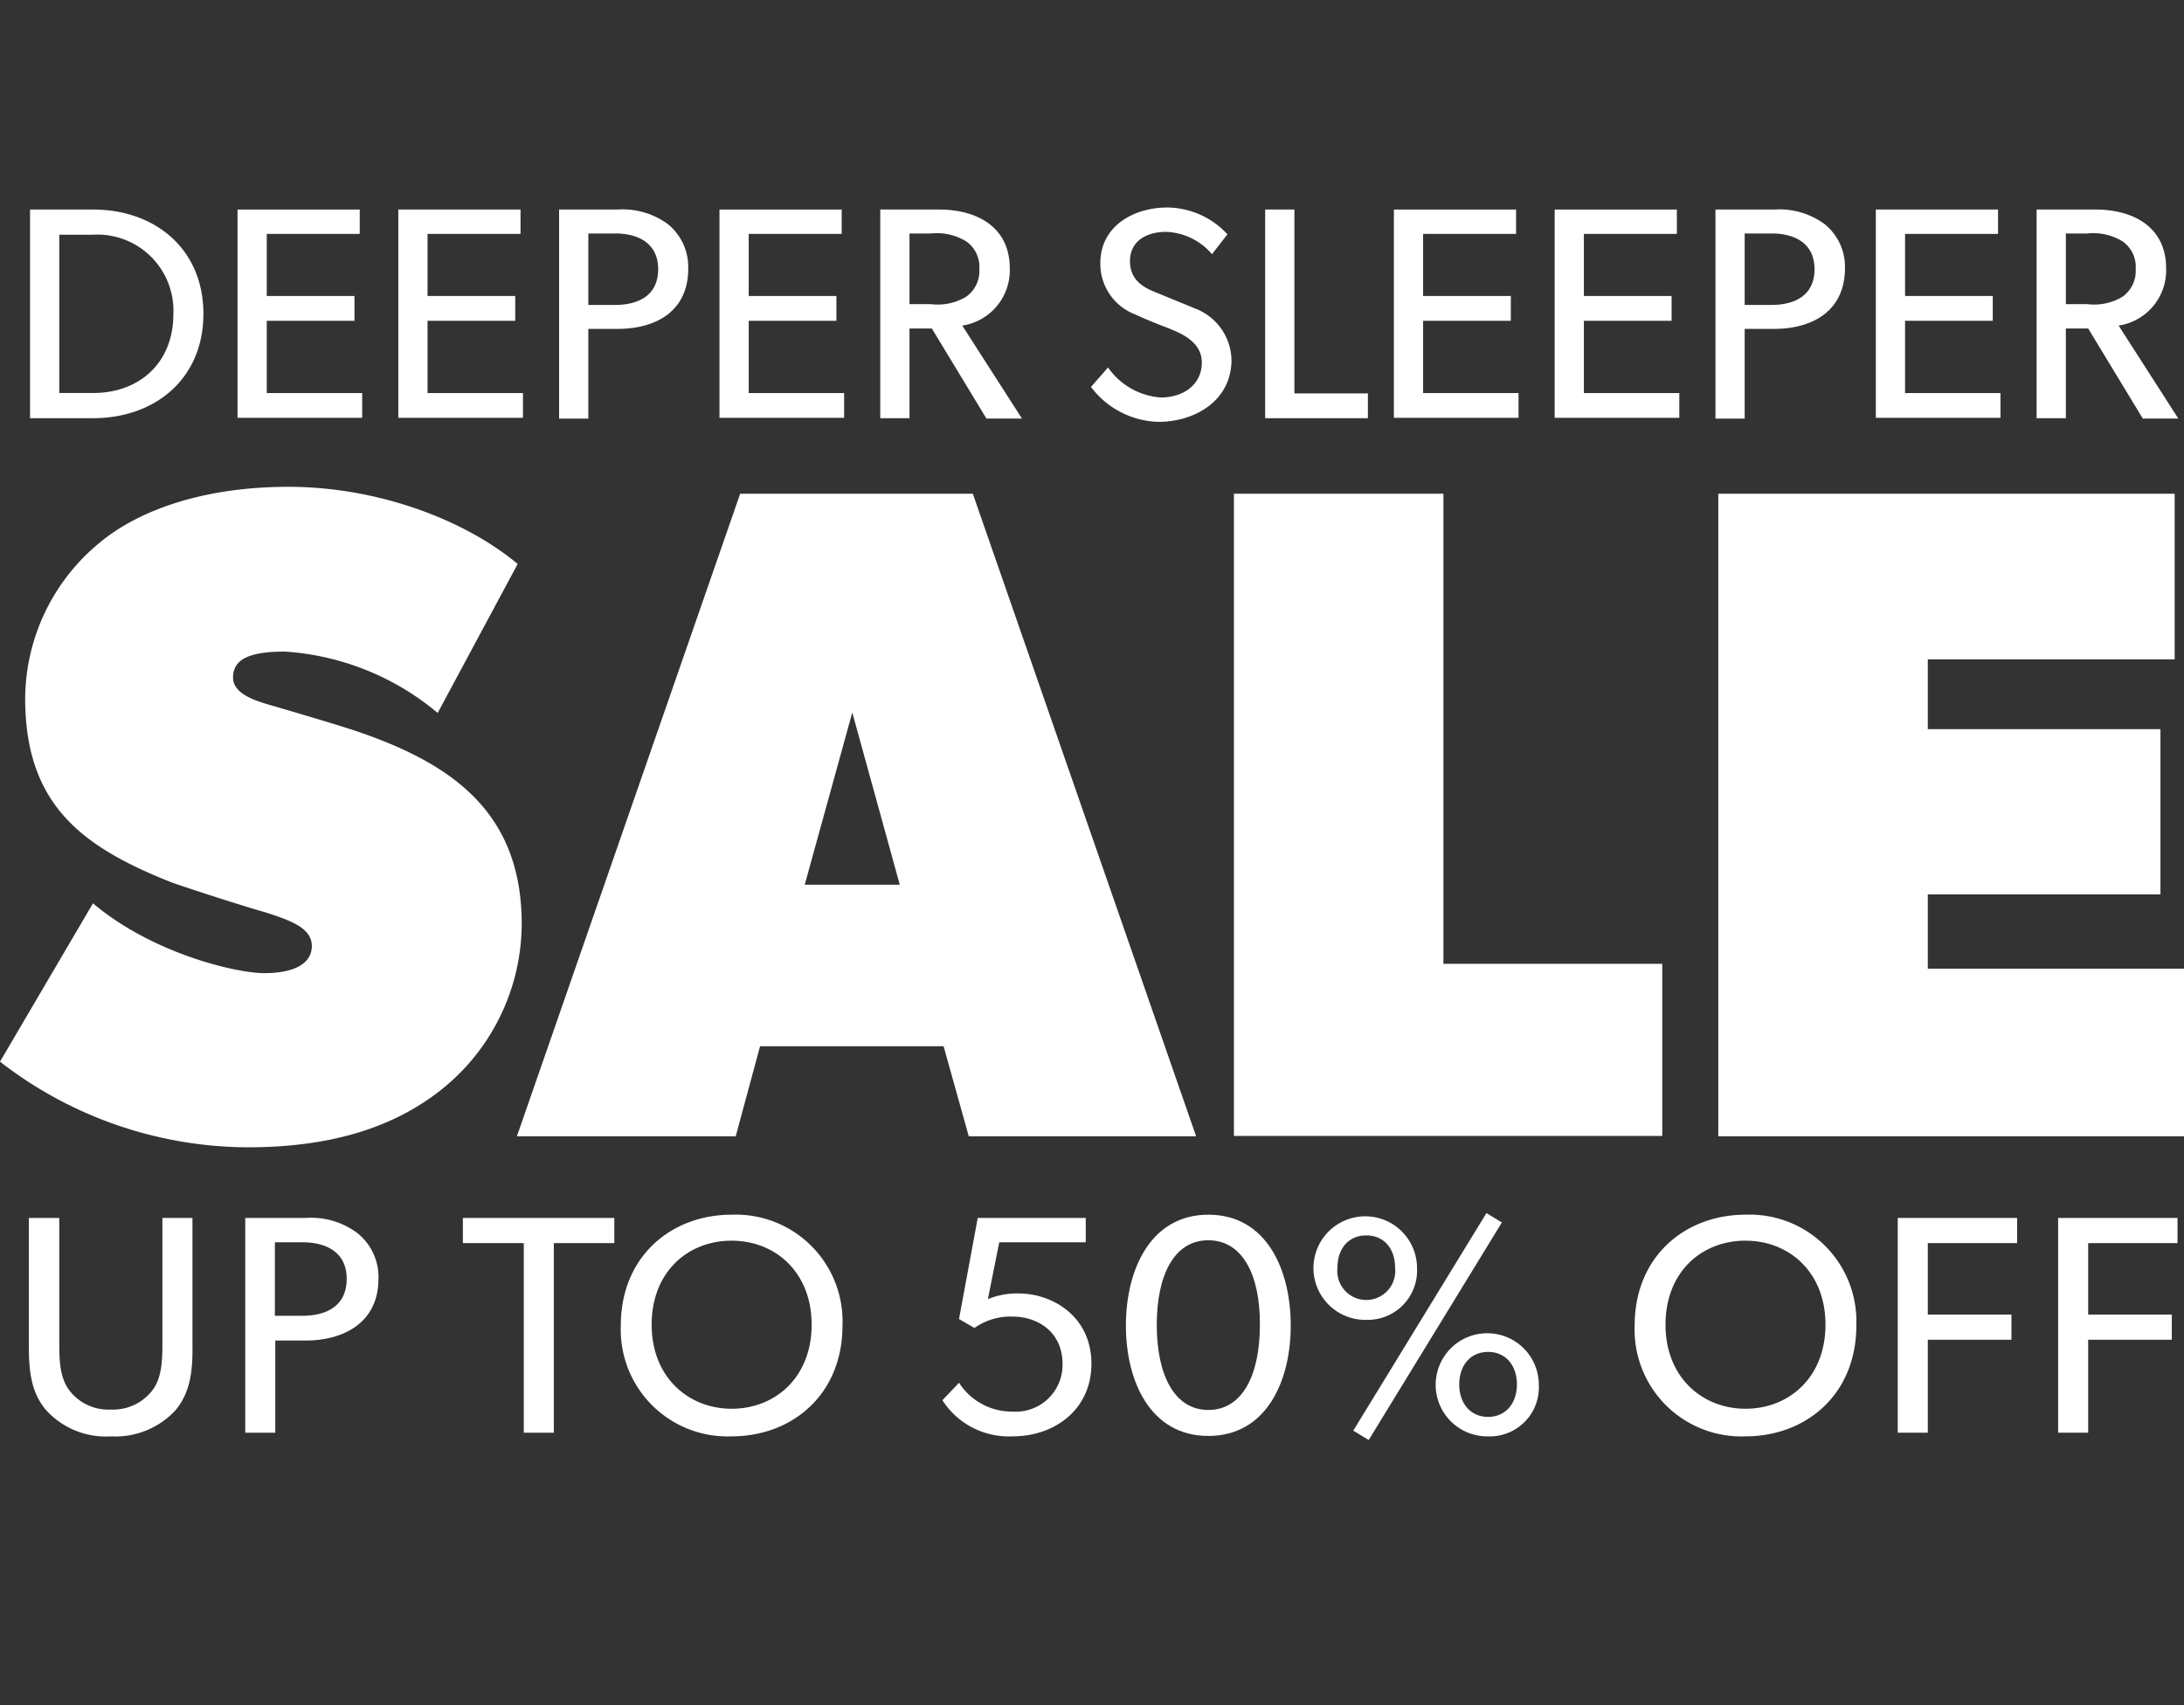 <svg xmlns="http://www.w3.org/2000/svg" width="210" height="164" viewBox="0 0 210 164">
  <rect x="0" y="0" width="210" height="164" fill="#333333" stroke="none"/>
  <rect id="Rectangle_832" data-name="Rectangle 832" width="210" height="164" fill="none"/>
  <g id="Deeper_Sleeper_Sale" data-name="Deeper Sleeper Sale" transform="translate(-3.9 3.156)">
    <g id="Group_2049" data-name="Group 2049" transform="translate(3.9 43.66)">
      <path id="Path_1397" data-name="Path 1397" d="M45.986,143.849c-4.919,3.748-11.088,5.27-18.271,5.27A39.042,39.042,0,0,1,3.9,140.882l8.94-15.226c5.739,4.841,13.781,6.715,16.475,6.715s4.568-.82,4.568-2.616-2.225-2.5-4.49-3.24c-2.225-.625-7.144-2.225-8.94-2.85-8.589-3.4-14.133-7.418-14.133-17.724a19.521,19.521,0,0,1,7.144-14.953C17.213,87.864,23.42,85.6,31.658,85.6s16.67,2.967,22.019,7.418l-7.691,14.328a25.432,25.432,0,0,0-14.679-5.9c-3.2,0-5,.625-5,2.5,0,1.8,2.85,2.421,4.294,2.85s5.192,1.523,7.34,2.225c9.331,3.123,16.124,7.808,16.124,18.622A20.49,20.49,0,0,1,45.986,143.849Z" transform="translate(-3.9 -85.6)" fill="#fff"/>
      <path id="Path_1398" data-name="Path 1398" d="M174.652,149.1l-2.421-8.667H154.585l-2.342,8.667H131.2l21.472-61.8h22.37l21.472,61.8Zm-11.2-40.759L158.88,124.9h9.136Z" transform="translate(-81.501 -86.636)" fill="#fff"/>
      <path id="Path_1399" data-name="Path 1399" d="M307.8,149.1V87.3h20.145v45.209h21.043v16.553H307.8Z" transform="translate(-189.155 -86.636)" fill="#fff"/>
      <path id="Path_1400" data-name="Path 1400" d="M427.1,149.1V87.3h43.882v15.929H447.245v6.715h22.37v15.89h-22.37v7.144H471.88V149.1Z" transform="translate(-261.88 -86.636)" fill="#fff"/>
    </g>
    <g id="Group_2050" data-name="Group 2050" transform="translate(6.672 113.504)">
      <path id="Path_1401" data-name="Path 1401" d="M25.094,284.205a7.873,7.873,0,0,1-6.207,2.5,7.762,7.762,0,0,1-6.207-2.5C11.234,282.527,11,280.5,11,277.92V265.7h2.928v11.946c0,1.757.039,3.4.976,4.646a4.71,4.71,0,0,0,3.982,1.835,4.761,4.761,0,0,0,3.982-1.835c.937-1.21.976-2.928.976-4.646V265.7h2.889v12.22C26.772,280.5,26.5,282.527,25.094,284.205Z" transform="translate(-11 -265.232)" fill="#fff"/>
      <path id="Path_1402" data-name="Path 1402" d="M70.078,277.49H67.189v8.862H64.3V265.7h5.817a7.408,7.408,0,0,1,5,1.484,5.417,5.417,0,0,1,1.991,4.451C77.066,275.733,73.826,277.49,70.078,277.49Zm-.273-9.448H67.15v7.066H69.8c2.3,0,4.255-.937,4.255-3.553C74.06,269.018,72.108,268.042,69.8,268.042Z" transform="translate(-43.491 -265.232)" fill="#fff"/>
      <path id="Path_1403" data-name="Path 1403" d="M126.645,268.12v18.232h-2.889V268.12H117.9V265.7h14.562v2.421Z" transform="translate(-76.165 -265.231)" fill="#fff"/>
      <path id="Path_1404" data-name="Path 1404" d="M167.458,286.216A10.268,10.268,0,0,1,156.8,275.558c0-6.637,4.841-10.658,10.658-10.658a10.268,10.268,0,0,1,10.658,10.658C178.116,282.2,173.275,286.216,167.458,286.216Zm0-18.818c-4.216,0-7.691,3.006-7.691,8.081,0,5.036,3.514,8.081,7.691,8.081,4.216,0,7.691-3.045,7.691-8.081S171.674,267.4,167.458,267.4Z" transform="translate(-99.879 -264.744)" fill="#fff"/>
      <path id="Path_1405" data-name="Path 1405" d="M242.793,286.7A7.589,7.589,0,0,1,236,283.229l1.6-1.679a6.042,6.042,0,0,0,5.153,2.772,4.5,4.5,0,0,0,4.8-4.568c0-3.123-2.421-4.568-4.8-4.568a6.025,6.025,0,0,0-3.67,1.093l-1.484-.859,1.8-9.721h10.385v2.342h-8.316l-1.093,5.466a7.393,7.393,0,0,1,2.928-.547c3.358,0,7.027,2.264,7.027,6.754S246.7,286.7,242.793,286.7Z" transform="translate(-148.158 -265.231)" fill="#fff"/>
      <path id="Path_1406" data-name="Path 1406" d="M289.125,286.177c-5.583,0-7.925-5.27-7.925-10.619,0-5.388,2.381-10.658,7.925-10.658,5.583,0,7.925,5.271,7.925,10.658C297.051,280.907,294.708,286.177,289.125,286.177Zm0-18.818c-3.318,0-4.958,3.4-4.958,8.159,0,4.685,1.64,8.16,4.958,8.16s4.958-3.436,4.958-8.16C294.122,270.756,292.444,267.36,289.125,267.36Z" transform="translate(-175.712 -264.744)" fill="#fff"/>
      <path id="Path_1407" data-name="Path 1407" d="M332.78,274.768a4.979,4.979,0,1,1,4.88-5A4.747,4.747,0,0,1,332.78,274.768Zm0-8.12c-1.718,0-2.772,1.288-2.772,3.123a2.788,2.788,0,1,0,5.544,0C335.552,267.936,334.5,266.647,332.78,266.647Zm.234,19.677-1.484-.9L344.336,264.5l1.484.9Zm11.478-.351a4.959,4.959,0,1,1,4.88-4.958A4.715,4.715,0,0,1,344.492,285.972Zm0-8.12c-1.718,0-2.772,1.327-2.772,3.123,0,1.835,1.093,3.123,2.772,3.123s2.772-1.288,2.772-3.123C347.264,279.179,346.21,277.852,344.492,277.852Z" transform="translate(-204.18 -264.5)" fill="#fff"/>
      <path id="Path_1408" data-name="Path 1408" d="M417.158,286.216A10.268,10.268,0,0,1,406.5,275.558c0-6.637,4.841-10.658,10.658-10.658a10.268,10.268,0,0,1,10.658,10.658C427.816,282.2,422.975,286.216,417.158,286.216Zm0-18.818c-4.216,0-7.691,3.006-7.691,8.081,0,5.036,3.514,8.081,7.691,8.081,4.216,0,7.691-3.045,7.691-8.081S421.375,267.4,417.158,267.4Z" transform="translate(-252.094 -264.744)" fill="#fff"/>
      <path id="Path_1409" data-name="Path 1409" d="M474.189,268.121v6.871h8.042v2.421h-8.042v8.94H471.3V265.7h11.478v2.421Z" transform="translate(-291.596 -265.232)" fill="#fff"/>
      <path id="Path_1410" data-name="Path 1410" d="M513.689,268.121v6.871h8.042v2.421h-8.042v8.94H510.8V265.7h11.478v2.421Z" transform="translate(-315.675 -265.232)" fill="#fff"/>
    </g>
    <g id="Group_2051" data-name="Group 2051" transform="translate(6.789 16.8)">
      <path id="Path_1411" data-name="Path 1411" d="M17.351,37.367H11.3V17.3h6.051c6.012,0,10.619,3.826,10.619,10.033S23.364,37.367,17.351,37.367Zm0-17.646h-3.24V34.946h3.24c4.529,0,7.73-2.967,7.73-7.574A7.316,7.316,0,0,0,17.351,19.721Z" transform="translate(-11.3 -17.105)" fill="#fff"/>
      <path id="Path_1412" data-name="Path 1412" d="M62.4,37.367V17.3H74.151v2.342h-8.94v5.973h8.433V28H65.211v6.949h9.175v2.381H62.4Z" transform="translate(-42.45 -17.105)" fill="#fff"/>
      <path id="Path_1413" data-name="Path 1413" d="M102,37.367V17.3h11.751v2.342h-8.94v5.973h8.433V28h-8.433v6.949h9.175v2.381H102Z" transform="translate(-66.59 -17.105)" fill="#fff"/>
      <path id="Path_1414" data-name="Path 1414" d="M147.222,28.778h-2.811v8.628H141.6V17.3h5.622a7.362,7.362,0,0,1,4.841,1.405A5.294,5.294,0,0,1,154.015,23C154.015,27.1,150.892,28.778,147.222,28.778Zm-.234-9.175h-2.577v6.871h2.577c2.225,0,4.138-.9,4.138-3.436C151.126,20.54,149.213,19.6,146.988,19.6Z" transform="translate(-90.73 -17.105)" fill="#fff"/>
      <path id="Path_1415" data-name="Path 1415" d="M181.1,37.367V17.3h11.751v2.342h-8.94v5.973h8.433V28h-8.433v6.949h9.175v2.381H181.1Z" transform="translate(-114.809 -17.105)" fill="#fff"/>
      <path id="Path_1416" data-name="Path 1416" d="M230.89,37.367l-5.231-8.628h-2.147v8.628H220.7V17.3h5.661c3.592,0,6.793,1.64,6.793,5.661a5.381,5.381,0,0,1-4.568,5.5l5.739,8.94H230.89Zm-1.952-17.022a5.378,5.378,0,0,0-3.357-.742h-2.069V26.4h2.069a5.315,5.315,0,0,0,3.357-.7A3.036,3.036,0,0,0,230.226,23,2.968,2.968,0,0,0,228.938,20.345Z" transform="translate(-138.949 -17.105)" fill="#fff"/>
      <path id="Path_1417" data-name="Path 1417" d="M279.081,37.413a8.391,8.391,0,0,1-6.481-3.358l1.64-1.874a6.754,6.754,0,0,0,5.075,2.889c2.186,0,3.943-1.249,3.943-3.358s-2.225-2.889-3.24-3.318c-1.054-.39-2.46-.976-3.2-1.327a5.2,5.2,0,0,1-3.318-4.919c0-3.592,3.24-5.349,6.442-5.349a7.958,7.958,0,0,1,5.778,2.577l-1.484,1.913a6.072,6.072,0,0,0-4.412-2.147c-1.952,0-3.475.937-3.475,2.811s1.366,2.577,2.577,3.045l3.709,1.523a5.406,5.406,0,0,1,3.475,5C286.069,35.383,282.594,37.413,279.081,37.413Z" transform="translate(-170.587 -16.8)" fill="#fff"/>
      <path id="Path_1418" data-name="Path 1418" d="M315.5,37.367V17.3h2.811V34.985h7.066v2.381Z" transform="translate(-196.738 -17.105)" fill="#fff"/>
      <path id="Path_1419" data-name="Path 1419" d="M347.2,37.367V17.3h11.751v2.342h-8.94v5.973h8.433V28h-8.433v6.949h9.175v2.381H347.2Z" transform="translate(-216.062 -17.105)" fill="#fff"/>
      <path id="Path_1420" data-name="Path 1420" d="M386.8,37.367V17.3h11.751v2.342h-8.94v5.973h8.433V28h-8.433v6.949h9.175v2.381H386.8Z" transform="translate(-240.202 -17.105)" fill="#fff"/>
      <path id="Path_1421" data-name="Path 1421" d="M432.022,28.778h-2.811v8.628H426.4V17.3h5.661a7.362,7.362,0,0,1,4.841,1.405A5.294,5.294,0,0,1,438.854,23C438.815,27.1,435.692,28.778,432.022,28.778Zm-.234-9.175h-2.577v6.871h2.577c2.225,0,4.138-.9,4.138-3.436C435.926,20.54,434.013,19.6,431.788,19.6Z" transform="translate(-264.342 -17.105)" fill="#fff"/>
      <path id="Path_1422" data-name="Path 1422" d="M465.9,37.367V17.3h11.751v2.342h-8.94v5.973h8.433V28h-8.433v6.949h9.175v2.381H465.9Z" transform="translate(-288.421 -17.105)" fill="#fff"/>
      <path id="Path_1423" data-name="Path 1423" d="M515.69,37.367l-5.231-8.628h-2.147v8.628H505.5V17.3h5.661c3.592,0,6.793,1.64,6.793,5.661a5.381,5.381,0,0,1-4.568,5.5l5.739,8.94H515.69Zm-1.952-17.022a5.378,5.378,0,0,0-3.357-.742h-2.069V26.4h2.069a5.315,5.315,0,0,0,3.357-.7A3.036,3.036,0,0,0,515.026,23,2.968,2.968,0,0,0,513.738,20.345Z" transform="translate(-312.561 -17.105)" fill="#fff"/>
    </g>
  </g>
</svg>
